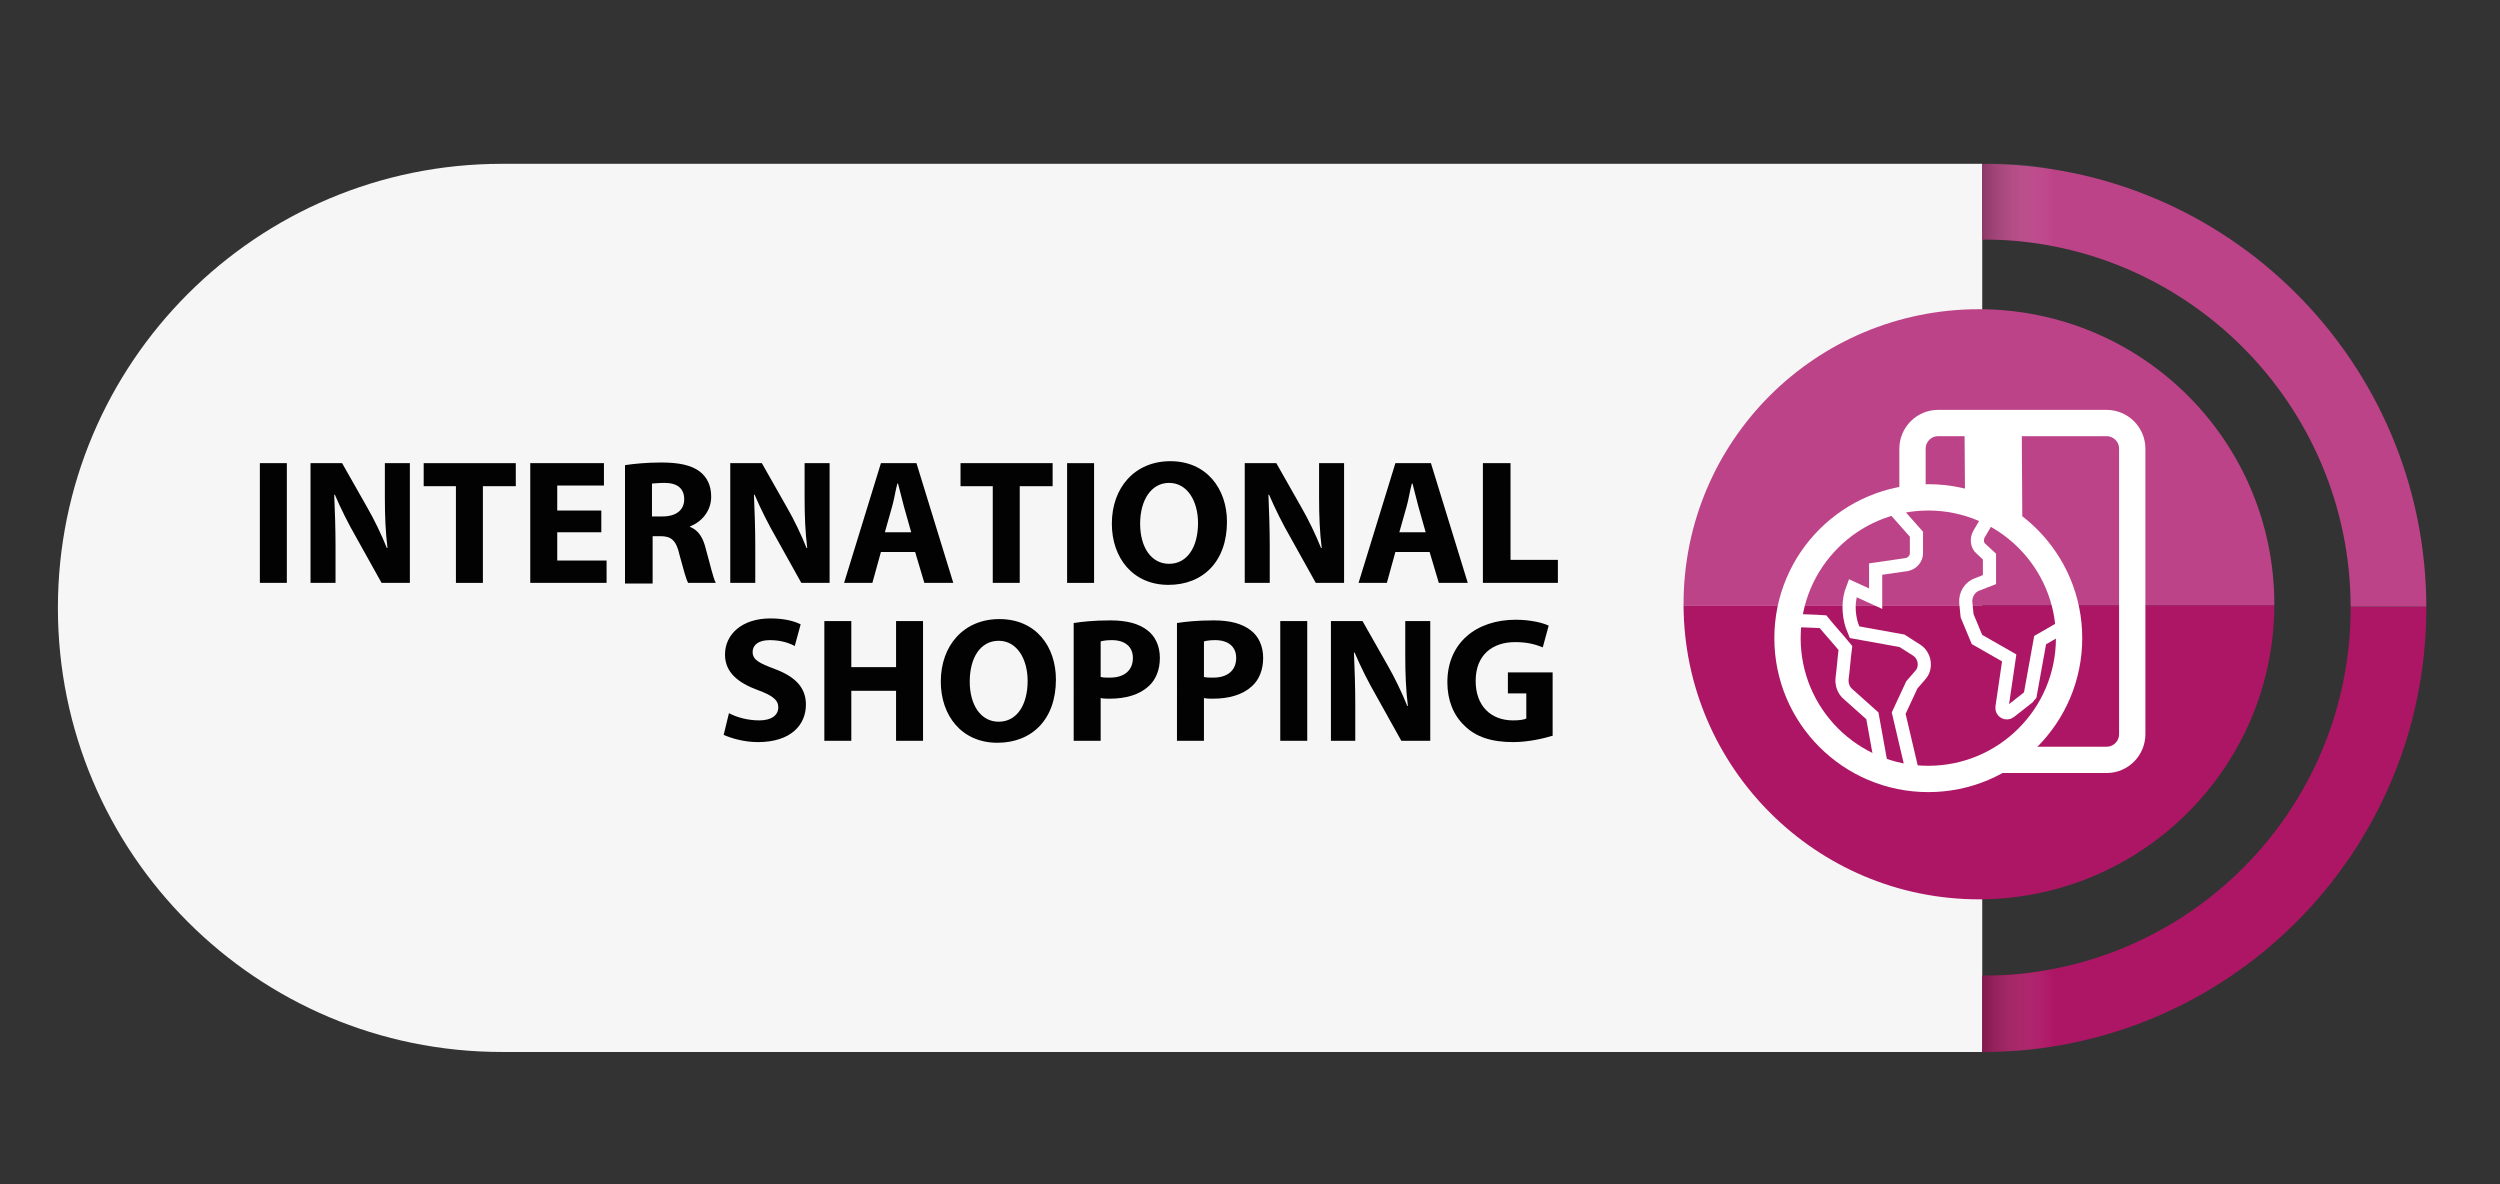 <svg xmlns="http://www.w3.org/2000/svg" xmlns:xlink="http://www.w3.org/1999/xlink" id="Layer_1" x="0px" y="0px" viewBox="0 0 380 180" style="enable-background:new 0 0 380 180;" xml:space="preserve"><rect x="0" y="0" width="380" height="180" fill="#333333" stroke="none"/><style type="text/css"> .st0{fill:#F6F6F6;} .st1{fill:#AD1665;} .st2{fill:#BD4388;} .st3{fill:#020203;} .st4{fill:none;stroke:#FFFFFF;stroke-width:4;stroke-miterlimit:10;} .st5{fill:none;stroke:#FFFFFF;stroke-width:2;stroke-miterlimit:10;} .st6{fill:#FFFFFF;} .st7{fill:url(#SVGID_1_);} .st8{fill:url(#SVGID_2_);}</style><path class="st0" d="M301.3,24.9h-225C39,24.9,8.8,55.1,8.8,92.4v0c0,37.3,30.2,67.5,67.5,67.5h225"></path><path class="st1" d="M368.8,92.2v0.2c0,37.3-30.2,67.5-67.4,67.5h-0.1v-11.6h0.1c30.9,0,55.9-25,55.9-55.9v-0.2H368.8z"></path><path class="st1" d="M345.7,92c-0.1,24.6-20.1,44.6-44.8,44.7h-0.1c-24.7,0-44.8-20-44.9-44.7H345.7z"></path><path class="st2" d="M345.7,91.9V92h-89.8v-0.2c0-24.8,20.1-44.8,44.9-44.8h0.1C325.7,47.1,345.7,67.1,345.7,91.9z"></path><path class="st2" d="M368.8,92.2h-11.5c-0.1-30.8-25.1-55.8-55.9-55.8h-0.1V24.9h0.1C338.6,24.9,368.7,55,368.8,92.2z"></path><g> <path class="st3" d="M43.6,70.4v18.2h-4.1V70.4H43.6z"></path> <path class="st3" d="M47.2,88.6V70.4H52l3.8,6.7c1.1,1.9,2.2,4.2,3,6.2h0.1c-0.3-2.4-0.4-4.9-0.4-7.6v-5.3h3.8v18.2h-4.3l-3.9-7 c-1.1-1.9-2.3-4.3-3.2-6.4l-0.1,0c0.1,2.4,0.2,5,0.2,7.9v5.5H47.2z"></path> <path class="st3" d="M69.3,73.9h-4.9v-3.5h14v3.5h-5v14.7h-4.1V73.9z"></path> <path class="st3" d="M91.4,80.9h-6.7v4.3h7.5v3.4H80.6V70.4h11.2v3.4h-7.1v3.8h6.7V80.9z"></path> <path class="st3" d="M95,70.7c1.3-0.2,3.3-0.4,5.5-0.4c2.7,0,4.6,0.4,5.9,1.4c1.1,0.9,1.7,2.1,1.7,3.8c0,2.3-1.6,3.9-3.2,4.5v0.1 c1.3,0.5,2,1.7,2.4,3.4c0.6,2.1,1.1,4.4,1.5,5.1h-4.2c-0.3-0.5-0.7-2-1.3-4.2c-0.5-2.3-1.3-2.9-2.9-2.9h-1.2v7.2H95V70.7z M99.1,78.5h1.6c2.1,0,3.3-1,3.3-2.6c0-1.7-1.1-2.5-3-2.5c-1,0-1.6,0.1-1.9,0.1V78.5z"></path> <path class="st3" d="M111,88.6V70.4h4.8l3.8,6.7c1.1,1.9,2.2,4.2,3,6.2h0.1c-0.3-2.4-0.4-4.9-0.4-7.6v-5.3h3.8v18.2h-4.3l-3.9-7 c-1.1-1.9-2.3-4.3-3.2-6.4l-0.1,0c0.1,2.4,0.2,5,0.2,7.9v5.5H111z"></path> <path class="st3" d="M133.9,83.9l-1.3,4.7h-4.3l5.6-18.2h5.4l5.6,18.2h-4.4l-1.4-4.7H133.9z M138.5,80.9l-1.1-3.9 c-0.3-1.1-0.6-2.4-0.9-3.5h-0.1c-0.3,1.1-0.5,2.5-0.8,3.5l-1.1,3.9H138.5z"></path> <path class="st3" d="M150.9,73.9H146v-3.5h14v3.5h-5v14.7h-4.1V73.9z"></path> <path class="st3" d="M166.3,70.4v18.2h-4.1V70.4H166.3z"></path> <path class="st3" d="M186.5,79.3c0,6-3.6,9.6-8.9,9.6c-5.4,0-8.6-4.1-8.6-9.3c0-5.5,3.5-9.5,8.9-9.5 C183.4,70.1,186.5,74.3,186.5,79.3z M173.3,79.6c0,3.6,1.7,6.1,4.4,6.1c2.8,0,4.4-2.6,4.4-6.2c0-3.3-1.6-6.1-4.4-6.1 C175,73.4,173.3,76,173.3,79.6z"></path> <path class="st3" d="M189.2,88.6V70.4h4.8l3.8,6.7c1.1,1.9,2.2,4.2,3,6.2h0.1c-0.3-2.4-0.4-4.9-0.4-7.6v-5.3h3.8v18.2h-4.3l-3.9-7 c-1.1-1.9-2.3-4.3-3.2-6.4l-0.1,0c0.1,2.4,0.2,5,0.2,7.9v5.5H189.2z"></path> <path class="st3" d="M212.1,83.9l-1.3,4.7h-4.3l5.6-18.2h5.4l5.6,18.2h-4.4l-1.4-4.7H212.1z M216.7,80.9l-1.1-3.9 c-0.3-1.1-0.6-2.4-0.9-3.5h-0.1c-0.3,1.1-0.5,2.5-0.8,3.5l-1.1,3.9H216.7z"></path> <path class="st3" d="M225.5,70.4h4.1v14.7h7.2v3.5h-11.4V70.4z"></path> <path class="st3" d="M110.8,108.4c1.1,0.6,2.8,1.1,4.6,1.1c1.9,0,2.9-0.8,2.9-2c0-1.1-0.9-1.8-3.1-2.6c-3-1.1-5-2.7-5-5.4 c0-3.1,2.6-5.5,6.9-5.5c2.1,0,3.6,0.4,4.6,0.9l-0.9,3.3c-0.7-0.4-2-0.9-3.8-0.9c-1.8,0-2.6,0.8-2.6,1.8c0,1.2,1,1.7,3.4,2.6 c3.2,1.2,4.7,2.9,4.7,5.4c0,3.1-2.3,5.7-7.3,5.7c-2.1,0-4.1-0.6-5.2-1.1L110.8,108.4z"></path> <path class="st3" d="M129.4,94.4v7h6.8v-7h4.1v18.2h-4.1V105h-6.8v7.6h-4.1V94.4H129.4z"></path> <path class="st3" d="M160.5,103.3c0,6-3.6,9.6-8.9,9.6c-5.4,0-8.6-4.1-8.6-9.3c0-5.5,3.5-9.5,8.9-9.5 C157.5,94.1,160.5,98.3,160.5,103.3z M147.4,103.6c0,3.6,1.7,6.1,4.4,6.1c2.8,0,4.4-2.6,4.4-6.2c0-3.3-1.6-6.1-4.4-6.1 C149,97.4,147.4,100,147.4,103.6z"></path> <path class="st3" d="M163.2,94.7c1.3-0.2,3-0.4,5.6-0.4c2.5,0,4.3,0.5,5.6,1.5c1.2,0.9,1.9,2.4,1.9,4.2c0,1.8-0.6,3.3-1.7,4.3 c-1.4,1.3-3.5,1.9-5.9,1.9c-0.5,0-1,0-1.4-0.1v6.5h-4.1V94.7z M167.3,102.9c0.4,0.1,0.8,0.1,1.4,0.1c2.2,0,3.5-1.1,3.5-3 c0-1.7-1.2-2.7-3.2-2.7c-0.8,0-1.4,0.1-1.7,0.2V102.9z"></path> <path class="st3" d="M178.9,94.7c1.3-0.2,3-0.4,5.6-0.4c2.5,0,4.3,0.5,5.6,1.5c1.2,0.9,1.9,2.4,1.9,4.2c0,1.8-0.6,3.3-1.7,4.3 c-1.4,1.3-3.5,1.9-5.9,1.9c-0.5,0-1,0-1.4-0.1v6.5h-4.1V94.7z M183,102.9c0.4,0.1,0.8,0.1,1.4,0.1c2.2,0,3.5-1.1,3.5-3 c0-1.7-1.2-2.7-3.2-2.7c-0.8,0-1.4,0.1-1.7,0.2V102.9z"></path> <path class="st3" d="M198.7,94.4v18.2h-4.1V94.4H198.7z"></path> <path class="st3" d="M202.3,112.6V94.4h4.8l3.8,6.7c1.1,1.9,2.2,4.2,3,6.2h0.1c-0.3-2.4-0.4-4.9-0.4-7.6v-5.3h3.8v18.2H213l-3.9-7 c-1.1-1.9-2.3-4.3-3.2-6.4l-0.1,0c0.1,2.4,0.2,5,0.2,7.9v5.5H202.3z"></path> <path class="st3" d="M236.1,111.8c-1.3,0.4-3.7,1-6.1,1c-3.3,0-5.7-0.8-7.4-2.5c-1.7-1.6-2.6-3.9-2.6-6.6c0-6,4.4-9.5,10.4-9.5 c2.3,0,4.2,0.5,5,0.9l-0.9,3.3c-1-0.4-2.2-0.8-4.2-0.8c-3.4,0-6,1.9-6,5.9c0,3.8,2.3,6,5.7,6c0.9,0,1.7-0.1,2-0.3v-3.8h-2.8v-3.2 h6.8V111.8z"></path></g><circle class="st4" cx="293.1" cy="97" r="21.4"></circle><path class="st5" d="M272.9,94.3c1.4,0.1,2.8,0.1,4.2,0.2c1.3,1.6,2.1,2.4,3.4,4c-0.2,1.5-0.3,3.1-0.5,4.6c-0.1,0.9,0.2,1.8,0.9,2.4 c1.2,1.1,2.5,2.2,3.7,3.3c0.5,2.8,1,5.5,1.5,8.3"></path><path class="st5" d="M287.4,76.8l3.9,4.4l0,2.9c0,0.8-0.6,1.5-1.4,1.7l-4.8,0.7l0,4.5l-3.5-1.6v0c-0.7,1.8-0.7,3.8-0.1,5.7l0.4,1 l7.2,1.3l2.2,1.4c1.3,0.8,1.6,2.7,0.6,3.8l-1.3,1.5l-2,4.3l2.3,9.8"></path><path class="st5" d="M302.5,78.3l-1.7,2.9c-0.4,0.7-0.3,1.7,0.3,2.2l1.3,1.2l0,3.5l-1.8,0.7c-1.2,0.4-1.9,1.6-1.8,2.8l0.2,2l1.5,3.6 l4.9,2.8l-1.1,7.5c-0.1,0.7,0.7,1.1,1.2,0.7l2.8-2.2c0.1-0.1,0.2-0.3,0.3-0.4l1.5-8.3l4.5-2.6"></path><path class="st4" d="M290.7,75.7v-7.5c0-2.1,1.7-3.9,3.9-3.9h25.6c2.1,0,3.9,1.7,3.9,3.9v43.4c0,2.1-1.7,3.9-3.9,3.9h-16.9"></path><polygon class="st6" points="298.6,63.9 298.7,78.1 307.4,80.7 307.3,63.8 "></polygon><linearGradient id="SVGID_1_" gradientUnits="userSpaceOnUse" x1="301.306" y1="-301.034" x2="312.098" y2="-301.034" gradientTransform="matrix(1 0 0 -1 0 -147.451)"> <stop offset="0" style="stop-color:#1E1E1C;stop-opacity:0.3"></stop> <stop offset="1" style="stop-color:#FFFFFF;stop-opacity:0"></stop></linearGradient><path class="st7" d="M312,147.3c-1.6,0.3-3.4,0.6-5.3,0.8c-1.9,0.2-3.7,0.2-5.4,0.2c0,3.9,0,7.7,0,11.6c1.8,0,3.7-0.1,5.7-0.2 c1.8-0.1,3.5-0.4,5.1-0.6C312.1,155.1,312,151.2,312,147.3z"></path><linearGradient id="SVGID_2_" gradientUnits="userSpaceOnUse" x1="301.303" y1="31.145" x2="312.095" y2="31.145"> <stop offset="0" style="stop-color:#1E1E1C;stop-opacity:0.3"></stop> <stop offset="1" style="stop-color:#FFFFFF;stop-opacity:0"></stop></linearGradient><path class="st8" d="M312,37.4c-1.6-0.3-3.4-0.6-5.3-0.8c-1.9-0.2-3.7-0.2-5.4-0.2c0-3.9,0-7.7,0-11.6c1.8,0,3.7,0.1,5.7,0.2 c1.8,0.1,3.5,0.4,5.1,0.6C312.1,29.6,312,33.5,312,37.4z"></path></svg>